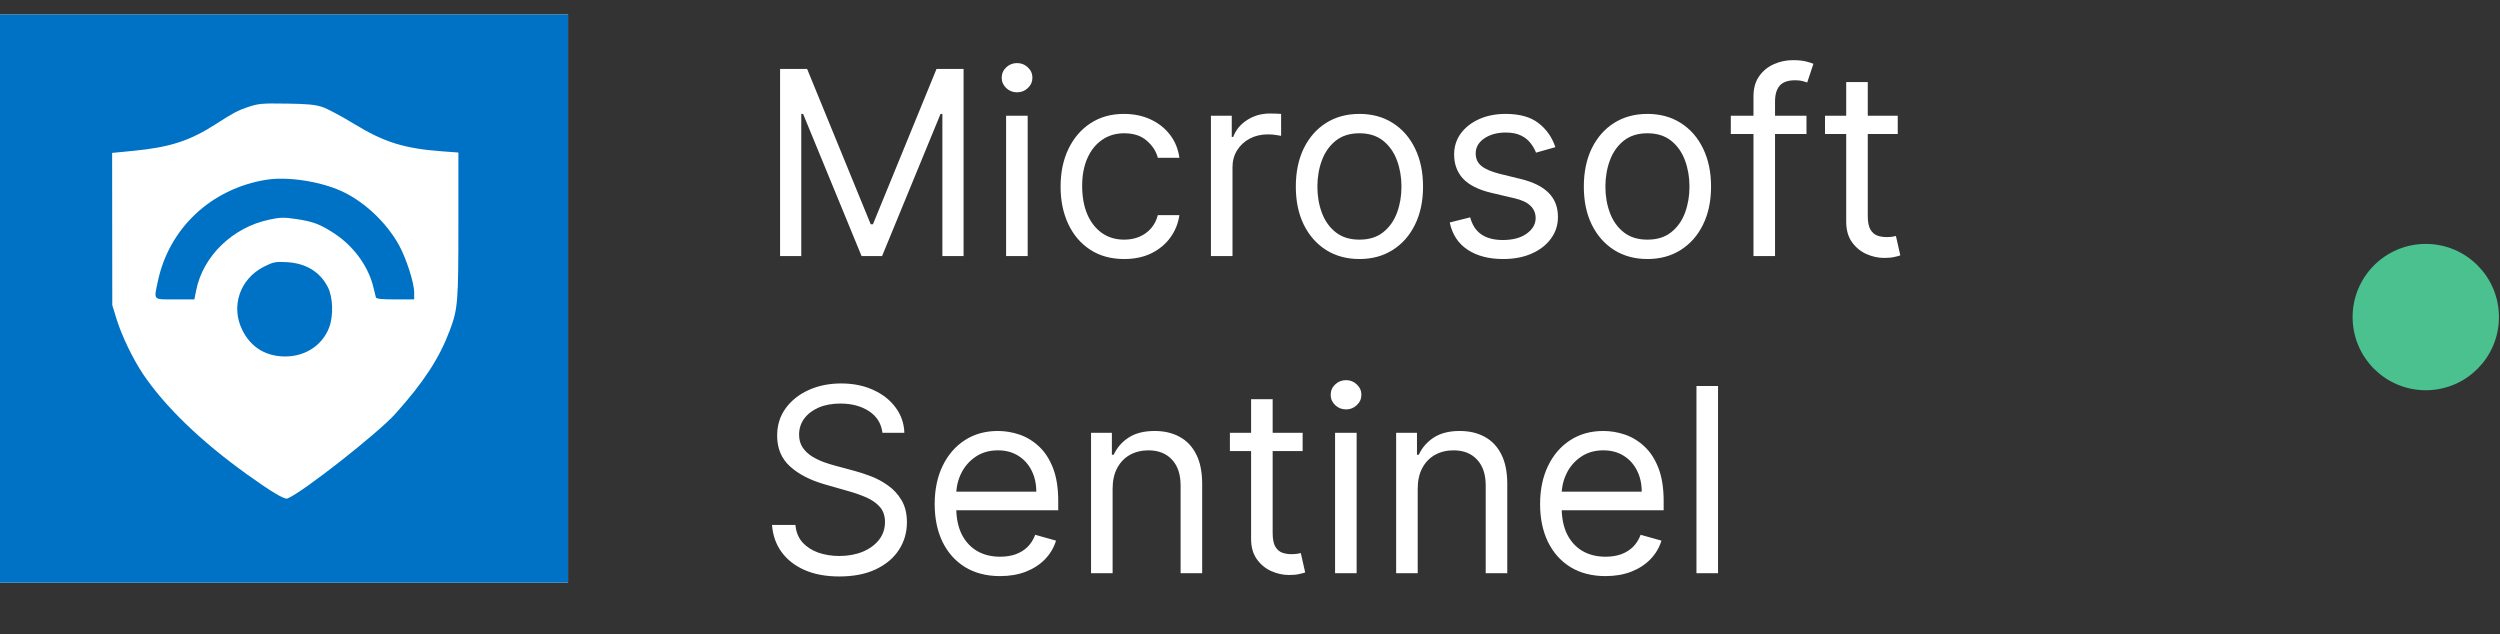 <svg width="205" height="52" viewBox="0 0 205 52" fill="none" xmlns="http://www.w3.org/2000/svg">
<rect x="0" y="0" width="205" height="52" fill="#333333" stroke="none"/>
<circle cx="198.914" cy="26" r="5.403" fill="#4AC18E" stroke="#4AC18E" stroke-width="1.194"/>
<rect y="1.194" width="46.581" height="46.581" fill="white"/>
<path fill-rule="evenodd" clip-rule="evenodd" d="M0 24.485V47.775H23.29H46.581V24.485V1.194H23.29H0V24.485ZM26.445 8.779C26.851 8.917 27.999 9.528 28.995 10.136C31.509 11.672 33.141 12.181 36.294 12.412L37.587 12.507V18.454C37.587 24.827 37.545 25.331 36.872 27.12C36.017 29.39 34.754 31.323 32.419 33.931C30.992 35.524 24.746 40.425 23.563 40.879C23.322 40.971 22.209 40.303 20.228 38.88C16.456 36.17 13.522 33.335 11.72 30.66C10.911 29.458 9.981 27.528 9.571 26.2L9.207 25.022L9.201 18.78L9.195 12.538L10.94 12.368C13.975 12.072 15.596 11.539 17.789 10.119C19.08 9.283 19.528 9.045 20.293 8.791C21.218 8.483 21.43 8.465 23.626 8.497C25.244 8.521 25.871 8.583 26.445 8.779ZM21.814 14.744C17.314 15.48 13.867 18.711 12.946 23.056C12.607 24.657 12.508 24.552 14.345 24.552H15.937L16.089 23.796C16.651 20.997 19.066 18.657 22.058 18.014C22.966 17.819 23.26 17.811 24.25 17.954C25.651 18.157 26.252 18.382 27.414 19.144C29.001 20.183 30.208 21.842 30.616 23.545C30.705 23.914 30.797 24.292 30.822 24.384C30.854 24.506 31.289 24.552 32.414 24.552H33.962V23.975C33.962 23.186 33.304 21.149 32.699 20.068C31.652 18.196 29.82 16.488 27.965 15.655C26.181 14.855 23.533 14.462 21.814 14.744ZM21.646 21.867C19.668 22.865 18.9 25.124 19.875 27.075C20.525 28.375 21.595 29.102 23.028 29.217C24.825 29.361 26.398 28.423 26.991 26.853C27.357 25.884 27.306 24.364 26.881 23.538C26.232 22.278 25.065 21.575 23.492 21.495C22.576 21.449 22.409 21.483 21.646 21.867Z" fill="#0072C6"/>
<path d="M63.966 5.653H66.184L71.4 18.392H71.58L76.795 5.653H79.013V21H77.275V9.34H77.125L72.329 21H70.65L65.854 9.34H65.704V21H63.966V5.653ZM82.5 21V9.489H84.269V21H82.5ZM83.399 7.571C83.055 7.571 82.757 7.454 82.507 7.219C82.263 6.984 82.14 6.702 82.14 6.372C82.14 6.042 82.263 5.76 82.507 5.525C82.757 5.29 83.055 5.173 83.399 5.173C83.744 5.173 84.039 5.29 84.284 5.525C84.533 5.76 84.658 6.042 84.658 6.372C84.658 6.702 84.533 6.984 84.284 7.219C84.039 7.454 83.744 7.571 83.399 7.571ZM92.184 21.24C91.105 21.24 90.176 20.985 89.396 20.475C88.617 19.966 88.017 19.264 87.598 18.37C87.178 17.475 86.968 16.454 86.968 15.305C86.968 14.136 87.183 13.104 87.613 12.21C88.047 11.31 88.652 10.609 89.426 10.104C90.206 9.594 91.115 9.34 92.154 9.34C92.963 9.34 93.693 9.489 94.342 9.789C94.992 10.089 95.524 10.509 95.938 11.048C96.353 11.588 96.61 12.217 96.71 12.937H94.942C94.807 12.412 94.507 11.947 94.042 11.543C93.583 11.133 92.963 10.928 92.184 10.928C91.495 10.928 90.89 11.108 90.37 11.468C89.856 11.823 89.454 12.325 89.164 12.974C88.879 13.619 88.737 14.376 88.737 15.245C88.737 16.134 88.877 16.908 89.156 17.568C89.441 18.227 89.841 18.739 90.355 19.104C90.875 19.469 91.484 19.651 92.184 19.651C92.644 19.651 93.061 19.571 93.435 19.411C93.81 19.251 94.127 19.022 94.387 18.722C94.647 18.422 94.832 18.062 94.942 17.643H96.71C96.61 18.322 96.363 18.934 95.968 19.479C95.579 20.018 95.061 20.448 94.417 20.768C93.778 21.082 93.033 21.24 92.184 21.24ZM99.296 21V9.489H101.004V11.228H101.124C101.334 10.659 101.714 10.196 102.263 9.842C102.813 9.487 103.432 9.31 104.122 9.31C104.251 9.31 104.414 9.312 104.609 9.317C104.804 9.322 104.951 9.33 105.051 9.34V11.138C104.991 11.123 104.853 11.101 104.639 11.071C104.429 11.036 104.207 11.018 103.972 11.018C103.412 11.018 102.913 11.136 102.473 11.37C102.038 11.6 101.694 11.92 101.439 12.33C101.189 12.734 101.064 13.196 101.064 13.716V21H99.296ZM111.473 21.24C110.434 21.24 109.522 20.992 108.738 20.498C107.958 20.003 107.349 19.311 106.909 18.422C106.475 17.533 106.257 16.494 106.257 15.305C106.257 14.106 106.475 13.059 106.909 12.165C107.349 11.271 107.958 10.576 108.738 10.082C109.522 9.587 110.434 9.34 111.473 9.34C112.512 9.34 113.421 9.587 114.201 10.082C114.985 10.576 115.595 11.271 116.029 12.165C116.469 13.059 116.689 14.106 116.689 15.305C116.689 16.494 116.469 17.533 116.029 18.422C115.595 19.311 114.985 20.003 114.201 20.498C113.421 20.992 112.512 21.24 111.473 21.24ZM111.473 19.651C112.262 19.651 112.912 19.449 113.421 19.044C113.931 18.639 114.308 18.107 114.553 17.448C114.798 16.788 114.92 16.074 114.92 15.305C114.92 14.535 114.798 13.818 114.553 13.154C114.308 12.489 113.931 11.952 113.421 11.543C112.912 11.133 112.262 10.928 111.473 10.928C110.684 10.928 110.034 11.133 109.525 11.543C109.015 11.952 108.638 12.489 108.393 13.154C108.148 13.818 108.026 14.535 108.026 15.305C108.026 16.074 108.148 16.788 108.393 17.448C108.638 18.107 109.015 18.639 109.525 19.044C110.034 19.449 110.684 19.651 111.473 19.651ZM127.542 12.067L125.953 12.517C125.853 12.252 125.706 11.995 125.511 11.745C125.321 11.49 125.061 11.28 124.731 11.116C124.402 10.951 123.98 10.868 123.465 10.868C122.761 10.868 122.174 11.031 121.704 11.355C121.239 11.675 121.007 12.082 121.007 12.577C121.007 13.017 121.167 13.364 121.487 13.619C121.806 13.873 122.306 14.086 122.985 14.256L124.694 14.675C125.723 14.925 126.49 15.307 126.995 15.822C127.499 16.331 127.752 16.988 127.752 17.793C127.752 18.452 127.562 19.042 127.182 19.561C126.807 20.081 126.283 20.49 125.608 20.79C124.934 21.09 124.149 21.24 123.255 21.24C122.081 21.24 121.109 20.985 120.34 20.475C119.571 19.966 119.084 19.221 118.879 18.242L120.557 17.823C120.717 18.442 121.02 18.907 121.464 19.216C121.914 19.526 122.501 19.681 123.225 19.681C124.05 19.681 124.704 19.506 125.189 19.157C125.678 18.802 125.923 18.377 125.923 17.883C125.923 17.483 125.783 17.148 125.503 16.878C125.224 16.604 124.794 16.399 124.214 16.264L122.296 15.814C121.242 15.565 120.468 15.177 119.973 14.653C119.483 14.123 119.239 13.461 119.239 12.667C119.239 12.017 119.421 11.443 119.786 10.943C120.155 10.444 120.657 10.052 121.292 9.767C121.931 9.482 122.656 9.34 123.465 9.34C124.604 9.34 125.498 9.589 126.148 10.089C126.802 10.589 127.267 11.248 127.542 12.067ZM135.09 21.24C134.051 21.24 133.139 20.992 132.355 20.498C131.575 20.003 130.966 19.311 130.526 18.422C130.091 17.533 129.874 16.494 129.874 15.305C129.874 14.106 130.091 13.059 130.526 12.165C130.966 11.271 131.575 10.576 132.355 10.082C133.139 9.587 134.051 9.34 135.09 9.34C136.129 9.34 137.038 9.587 137.818 10.082C138.602 10.576 139.211 11.271 139.646 12.165C140.086 13.059 140.306 14.106 140.306 15.305C140.306 16.494 140.086 17.533 139.646 18.422C139.211 19.311 138.602 20.003 137.818 20.498C137.038 20.992 136.129 21.24 135.09 21.24ZM135.09 19.651C135.879 19.651 136.529 19.449 137.038 19.044C137.548 18.639 137.925 18.107 138.17 17.448C138.415 16.788 138.537 16.074 138.537 15.305C138.537 14.535 138.415 13.818 138.17 13.154C137.925 12.489 137.548 11.952 137.038 11.543C136.529 11.133 135.879 10.928 135.09 10.928C134.3 10.928 133.651 11.133 133.141 11.543C132.632 11.952 132.255 12.489 132.01 13.154C131.765 13.818 131.643 14.535 131.643 15.305C131.643 16.074 131.765 16.788 132.01 17.448C132.255 18.107 132.632 18.639 133.141 19.044C133.651 19.449 134.3 19.651 135.09 19.651ZM148.131 9.489V10.988H141.926V9.489H148.131ZM143.785 21V7.901C143.785 7.241 143.939 6.692 144.249 6.252C144.559 5.812 144.961 5.483 145.456 5.263C145.95 5.043 146.472 4.933 147.022 4.933C147.457 4.933 147.811 4.968 148.086 5.038C148.361 5.108 148.566 5.173 148.701 5.233L148.191 6.762C148.101 6.732 147.976 6.694 147.816 6.649C147.661 6.604 147.457 6.582 147.202 6.582C146.617 6.582 146.195 6.729 145.935 7.024C145.681 7.319 145.553 7.751 145.553 8.32V21H143.785ZM155.615 9.489V10.988H149.65V9.489H155.615ZM151.389 6.732H153.157V17.703C153.157 18.202 153.23 18.577 153.375 18.827C153.525 19.072 153.715 19.236 153.944 19.321C154.179 19.401 154.426 19.441 154.686 19.441C154.881 19.441 155.041 19.431 155.166 19.411C155.291 19.386 155.391 19.366 155.466 19.351L155.825 20.94C155.705 20.985 155.538 21.03 155.323 21.075C155.108 21.125 154.836 21.15 154.506 21.15C154.007 21.15 153.517 21.043 153.038 20.828C152.563 20.613 152.168 20.286 151.854 19.846C151.544 19.406 151.389 18.852 151.389 18.182V6.732ZM72.359 35.489C72.269 34.73 71.904 34.141 71.265 33.721C70.625 33.301 69.841 33.091 68.912 33.091C68.232 33.091 67.638 33.201 67.128 33.421C66.624 33.641 66.229 33.943 65.944 34.328C65.665 34.713 65.525 35.15 65.525 35.639C65.525 36.049 65.622 36.401 65.817 36.696C66.017 36.986 66.272 37.228 66.581 37.423C66.891 37.613 67.216 37.77 67.555 37.895C67.895 38.015 68.207 38.112 68.492 38.187L70.051 38.607C70.451 38.712 70.895 38.857 71.385 39.042C71.879 39.226 72.352 39.479 72.801 39.798C73.256 40.113 73.63 40.518 73.925 41.012C74.22 41.507 74.367 42.114 74.367 42.833C74.367 43.663 74.15 44.412 73.715 45.082C73.286 45.751 72.656 46.283 71.827 46.678C71.003 47.072 70.001 47.27 68.822 47.27C67.723 47.27 66.771 47.092 65.967 46.738C65.167 46.383 64.538 45.888 64.078 45.254C63.624 44.62 63.366 43.883 63.306 43.043H65.225C65.275 43.623 65.47 44.102 65.809 44.482C66.154 44.857 66.589 45.136 67.113 45.321C67.643 45.501 68.212 45.591 68.822 45.591C69.531 45.591 70.168 45.476 70.733 45.246C71.297 45.012 71.745 44.687 72.074 44.272C72.404 43.853 72.569 43.363 72.569 42.803C72.569 42.294 72.426 41.879 72.142 41.559C71.857 41.24 71.482 40.98 71.018 40.78C70.553 40.58 70.051 40.405 69.511 40.256L67.623 39.716C66.424 39.371 65.475 38.879 64.775 38.24C64.076 37.6 63.726 36.763 63.726 35.729C63.726 34.87 63.958 34.121 64.423 33.481C64.893 32.837 65.522 32.337 66.311 31.982C67.106 31.623 67.993 31.443 68.972 31.443C69.961 31.443 70.84 31.62 71.61 31.975C72.379 32.325 72.989 32.804 73.438 33.414C73.893 34.023 74.132 34.715 74.157 35.489H72.359ZM82.009 47.24C80.9 47.24 79.943 46.995 79.139 46.505C78.34 46.011 77.723 45.321 77.288 44.437C76.858 43.548 76.644 42.514 76.644 41.335C76.644 40.156 76.858 39.117 77.288 38.217C77.723 37.313 78.327 36.609 79.102 36.104C79.881 35.594 80.79 35.34 81.829 35.34C82.429 35.34 83.021 35.44 83.605 35.639C84.19 35.839 84.722 36.164 85.201 36.614C85.681 37.058 86.063 37.648 86.348 38.382C86.633 39.117 86.775 40.021 86.775 41.095V41.844H77.903V40.316H84.977C84.977 39.666 84.847 39.087 84.587 38.577C84.332 38.067 83.968 37.665 83.493 37.37C83.023 37.076 82.469 36.928 81.829 36.928C81.125 36.928 80.515 37.103 80.001 37.453C79.491 37.798 79.099 38.247 78.824 38.802C78.549 39.356 78.412 39.951 78.412 40.585V41.604C78.412 42.474 78.562 43.211 78.862 43.815C79.166 44.415 79.589 44.872 80.128 45.187C80.668 45.496 81.295 45.651 82.009 45.651C82.474 45.651 82.893 45.586 83.268 45.456C83.648 45.321 83.975 45.121 84.25 44.857C84.525 44.587 84.737 44.252 84.887 43.853L86.595 44.332C86.415 44.912 86.113 45.421 85.689 45.861C85.264 46.296 84.739 46.635 84.115 46.88C83.49 47.12 82.788 47.24 82.009 47.24ZM91.234 40.076V47H89.466V35.489H91.174V37.288H91.324C91.594 36.703 92.003 36.234 92.553 35.879C93.103 35.519 93.812 35.34 94.681 35.34C95.461 35.34 96.142 35.499 96.727 35.819C97.312 36.134 97.766 36.614 98.091 37.258C98.416 37.898 98.578 38.707 98.578 39.686V47H96.809V39.806C96.809 38.902 96.575 38.197 96.105 37.693C95.635 37.183 94.991 36.928 94.172 36.928C93.607 36.928 93.103 37.051 92.658 37.295C92.218 37.54 91.871 37.898 91.616 38.367C91.362 38.837 91.234 39.406 91.234 40.076ZM106.816 35.489V36.988H100.851V35.489H106.816ZM102.589 32.732H104.358V43.703C104.358 44.202 104.43 44.577 104.575 44.827C104.725 45.072 104.915 45.236 105.144 45.321C105.379 45.401 105.627 45.441 105.886 45.441C106.081 45.441 106.241 45.431 106.366 45.411C106.491 45.386 106.591 45.366 106.666 45.351L107.025 46.94C106.906 46.985 106.738 47.03 106.523 47.075C106.309 47.125 106.036 47.15 105.707 47.15C105.207 47.15 104.717 47.042 104.238 46.828C103.763 46.613 103.368 46.286 103.054 45.846C102.744 45.406 102.589 44.852 102.589 44.182V32.732ZM109.476 47V35.489H111.244V47H109.476ZM110.375 33.571C110.03 33.571 109.733 33.454 109.483 33.219C109.239 32.984 109.116 32.702 109.116 32.372C109.116 32.042 109.239 31.76 109.483 31.525C109.733 31.29 110.03 31.173 110.375 31.173C110.72 31.173 111.015 31.29 111.259 31.525C111.509 31.76 111.634 32.042 111.634 32.372C111.634 32.702 111.509 32.984 111.259 33.219C111.015 33.454 110.72 33.571 110.375 33.571ZM116.252 40.076V47H114.484V35.489H116.192V37.288H116.342C116.612 36.703 117.022 36.234 117.571 35.879C118.121 35.519 118.83 35.34 119.699 35.34C120.479 35.34 121.161 35.499 121.745 35.819C122.33 36.134 122.784 36.614 123.109 37.258C123.434 37.898 123.596 38.707 123.596 39.686V47H121.828V39.806C121.828 38.902 121.593 38.197 121.123 37.693C120.654 37.183 120.009 36.928 119.19 36.928C118.625 36.928 118.121 37.051 117.676 37.295C117.236 37.54 116.889 37.898 116.634 38.367C116.38 38.837 116.252 39.406 116.252 40.076ZM131.654 47.24C130.545 47.24 129.588 46.995 128.784 46.505C127.984 46.011 127.367 45.321 126.933 44.437C126.503 43.548 126.288 42.514 126.288 41.335C126.288 40.156 126.503 39.117 126.933 38.217C127.367 37.313 127.972 36.609 128.746 36.104C129.526 35.594 130.435 35.34 131.474 35.34C132.074 35.34 132.666 35.44 133.25 35.639C133.835 35.839 134.367 36.164 134.846 36.614C135.326 37.058 135.708 37.648 135.993 38.382C136.278 39.117 136.42 40.021 136.42 41.095V41.844H127.547V40.316H134.621C134.621 39.666 134.492 39.087 134.232 38.577C133.977 38.067 133.612 37.665 133.138 37.37C132.668 37.076 132.114 36.928 131.474 36.928C130.77 36.928 130.16 37.103 129.646 37.453C129.136 37.798 128.744 38.247 128.469 38.802C128.194 39.356 128.057 39.951 128.057 40.585V41.604C128.057 42.474 128.207 43.211 128.507 43.815C128.811 44.415 129.233 44.872 129.773 45.187C130.313 45.496 130.94 45.651 131.654 45.651C132.119 45.651 132.538 45.586 132.913 45.456C133.293 45.321 133.62 45.121 133.895 44.857C134.169 44.587 134.382 44.252 134.532 43.853L136.24 44.332C136.06 44.912 135.758 45.421 135.333 45.861C134.909 46.296 134.384 46.635 133.76 46.88C133.135 47.12 132.433 47.24 131.654 47.24ZM140.879 31.653V47H139.11V31.653H140.879Z" fill="white"/>
</svg>
